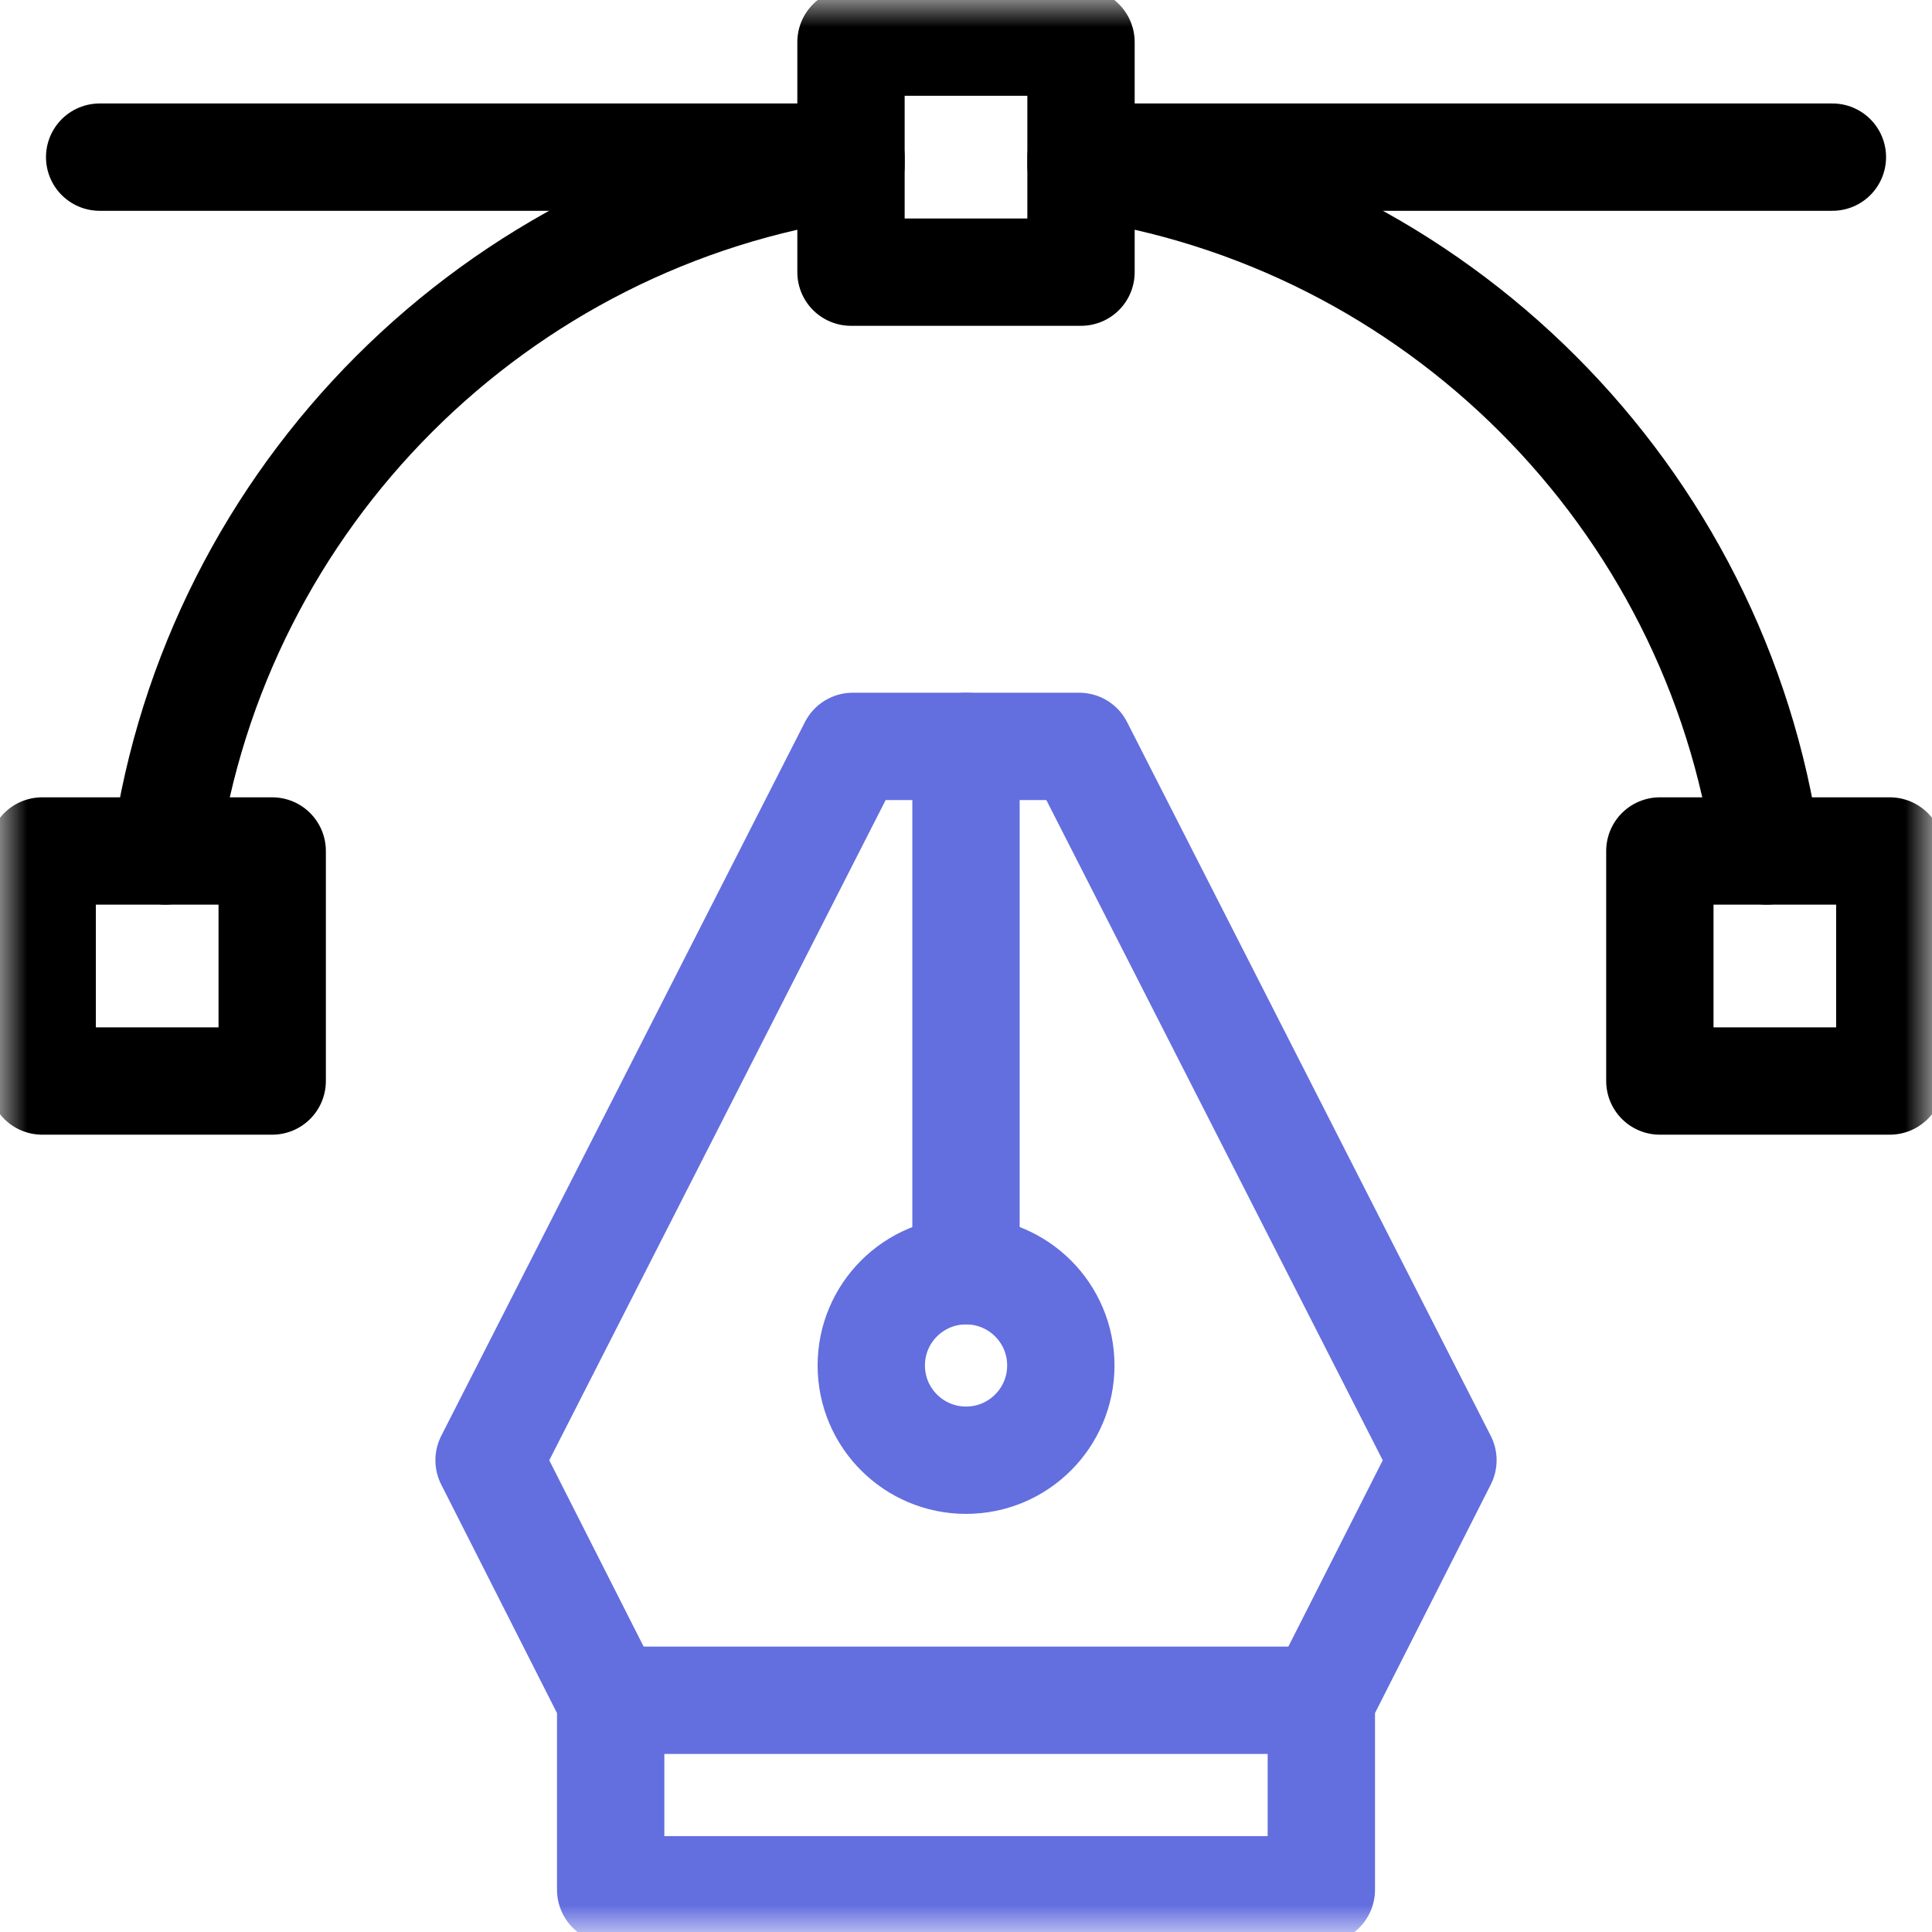 <svg xmlns="http://www.w3.org/2000/svg" width="36" height="36" viewBox="0 0 36 36" fill="none"><g clip-path="url(#clip0_1958_1271)"><mask id="mask0_1958_1271" style="mask-type:luminance" maskUnits="userSpaceOnUse" x="0" y="0" width="36" height="36"><path d="M36 0H0V36H36V0Z" fill="white"></path></mask><g mask="url(#mask0_1958_1271)"><path d="M11.379 35.213H24.621V31.682L26.887 27.209L20.11 13.908H15.89L9.113 27.209L11.379 31.682V35.213Z" stroke="#636EDF" stroke-width="2" stroke-miterlimit="10" stroke-linecap="round" stroke-linejoin="round"></path><path d="M18 13.908V23.678" stroke="#636EDF" stroke-width="2" stroke-miterlimit="10" stroke-linecap="round" stroke-linejoin="round"></path><path d="M18.001 27.209C18.976 27.209 19.767 26.419 19.767 25.443C19.767 24.468 18.976 23.678 18.001 23.678C17.026 23.678 16.235 24.468 16.235 25.443C16.235 26.419 17.026 27.209 18.001 27.209Z" stroke="#636EDF" stroke-width="2" stroke-miterlimit="10" stroke-linecap="round" stroke-linejoin="round"></path><path d="M11.379 31.682H24.621" stroke="#636EDF" stroke-width="2" stroke-miterlimit="10" stroke-linecap="round" stroke-linejoin="round"></path><path d="M15.857 2.928H1.857" stroke="black" stroke-width="2" stroke-miterlimit="10" stroke-linecap="round" stroke-linejoin="round"></path><path d="M20.144 2.928H34.144" stroke="black" stroke-width="2" stroke-miterlimit="10" stroke-linecap="round" stroke-linejoin="round"></path><path d="M15.857 3.08C9.249 4.021 4.022 9.248 3.081 15.856" stroke="black" stroke-width="2" stroke-miterlimit="10" stroke-linecap="round" stroke-linejoin="round"></path><path d="M32.92 15.856C31.979 9.248 26.752 4.021 20.144 3.08" stroke="black" stroke-width="2" stroke-miterlimit="10" stroke-linecap="round" stroke-linejoin="round"></path><path d="M20.143 0.785H15.857V5.071H20.143V0.785Z" stroke="black" stroke-width="2" stroke-miterlimit="10" stroke-linecap="round" stroke-linejoin="round"></path><path d="M35.214 15.857H30.929V20.143H35.214V15.857Z" stroke="black" stroke-width="2" stroke-miterlimit="10" stroke-linecap="round" stroke-linejoin="round"></path><path d="M5.072 15.857H0.786V20.143H5.072V15.857Z" stroke="black" stroke-width="2" stroke-miterlimit="10" stroke-linecap="round" stroke-linejoin="round"></path></g></g><defs><clipPath id="clip0_1958_1271"><rect width="36" height="36" fill="white"></rect></clipPath></defs></svg>